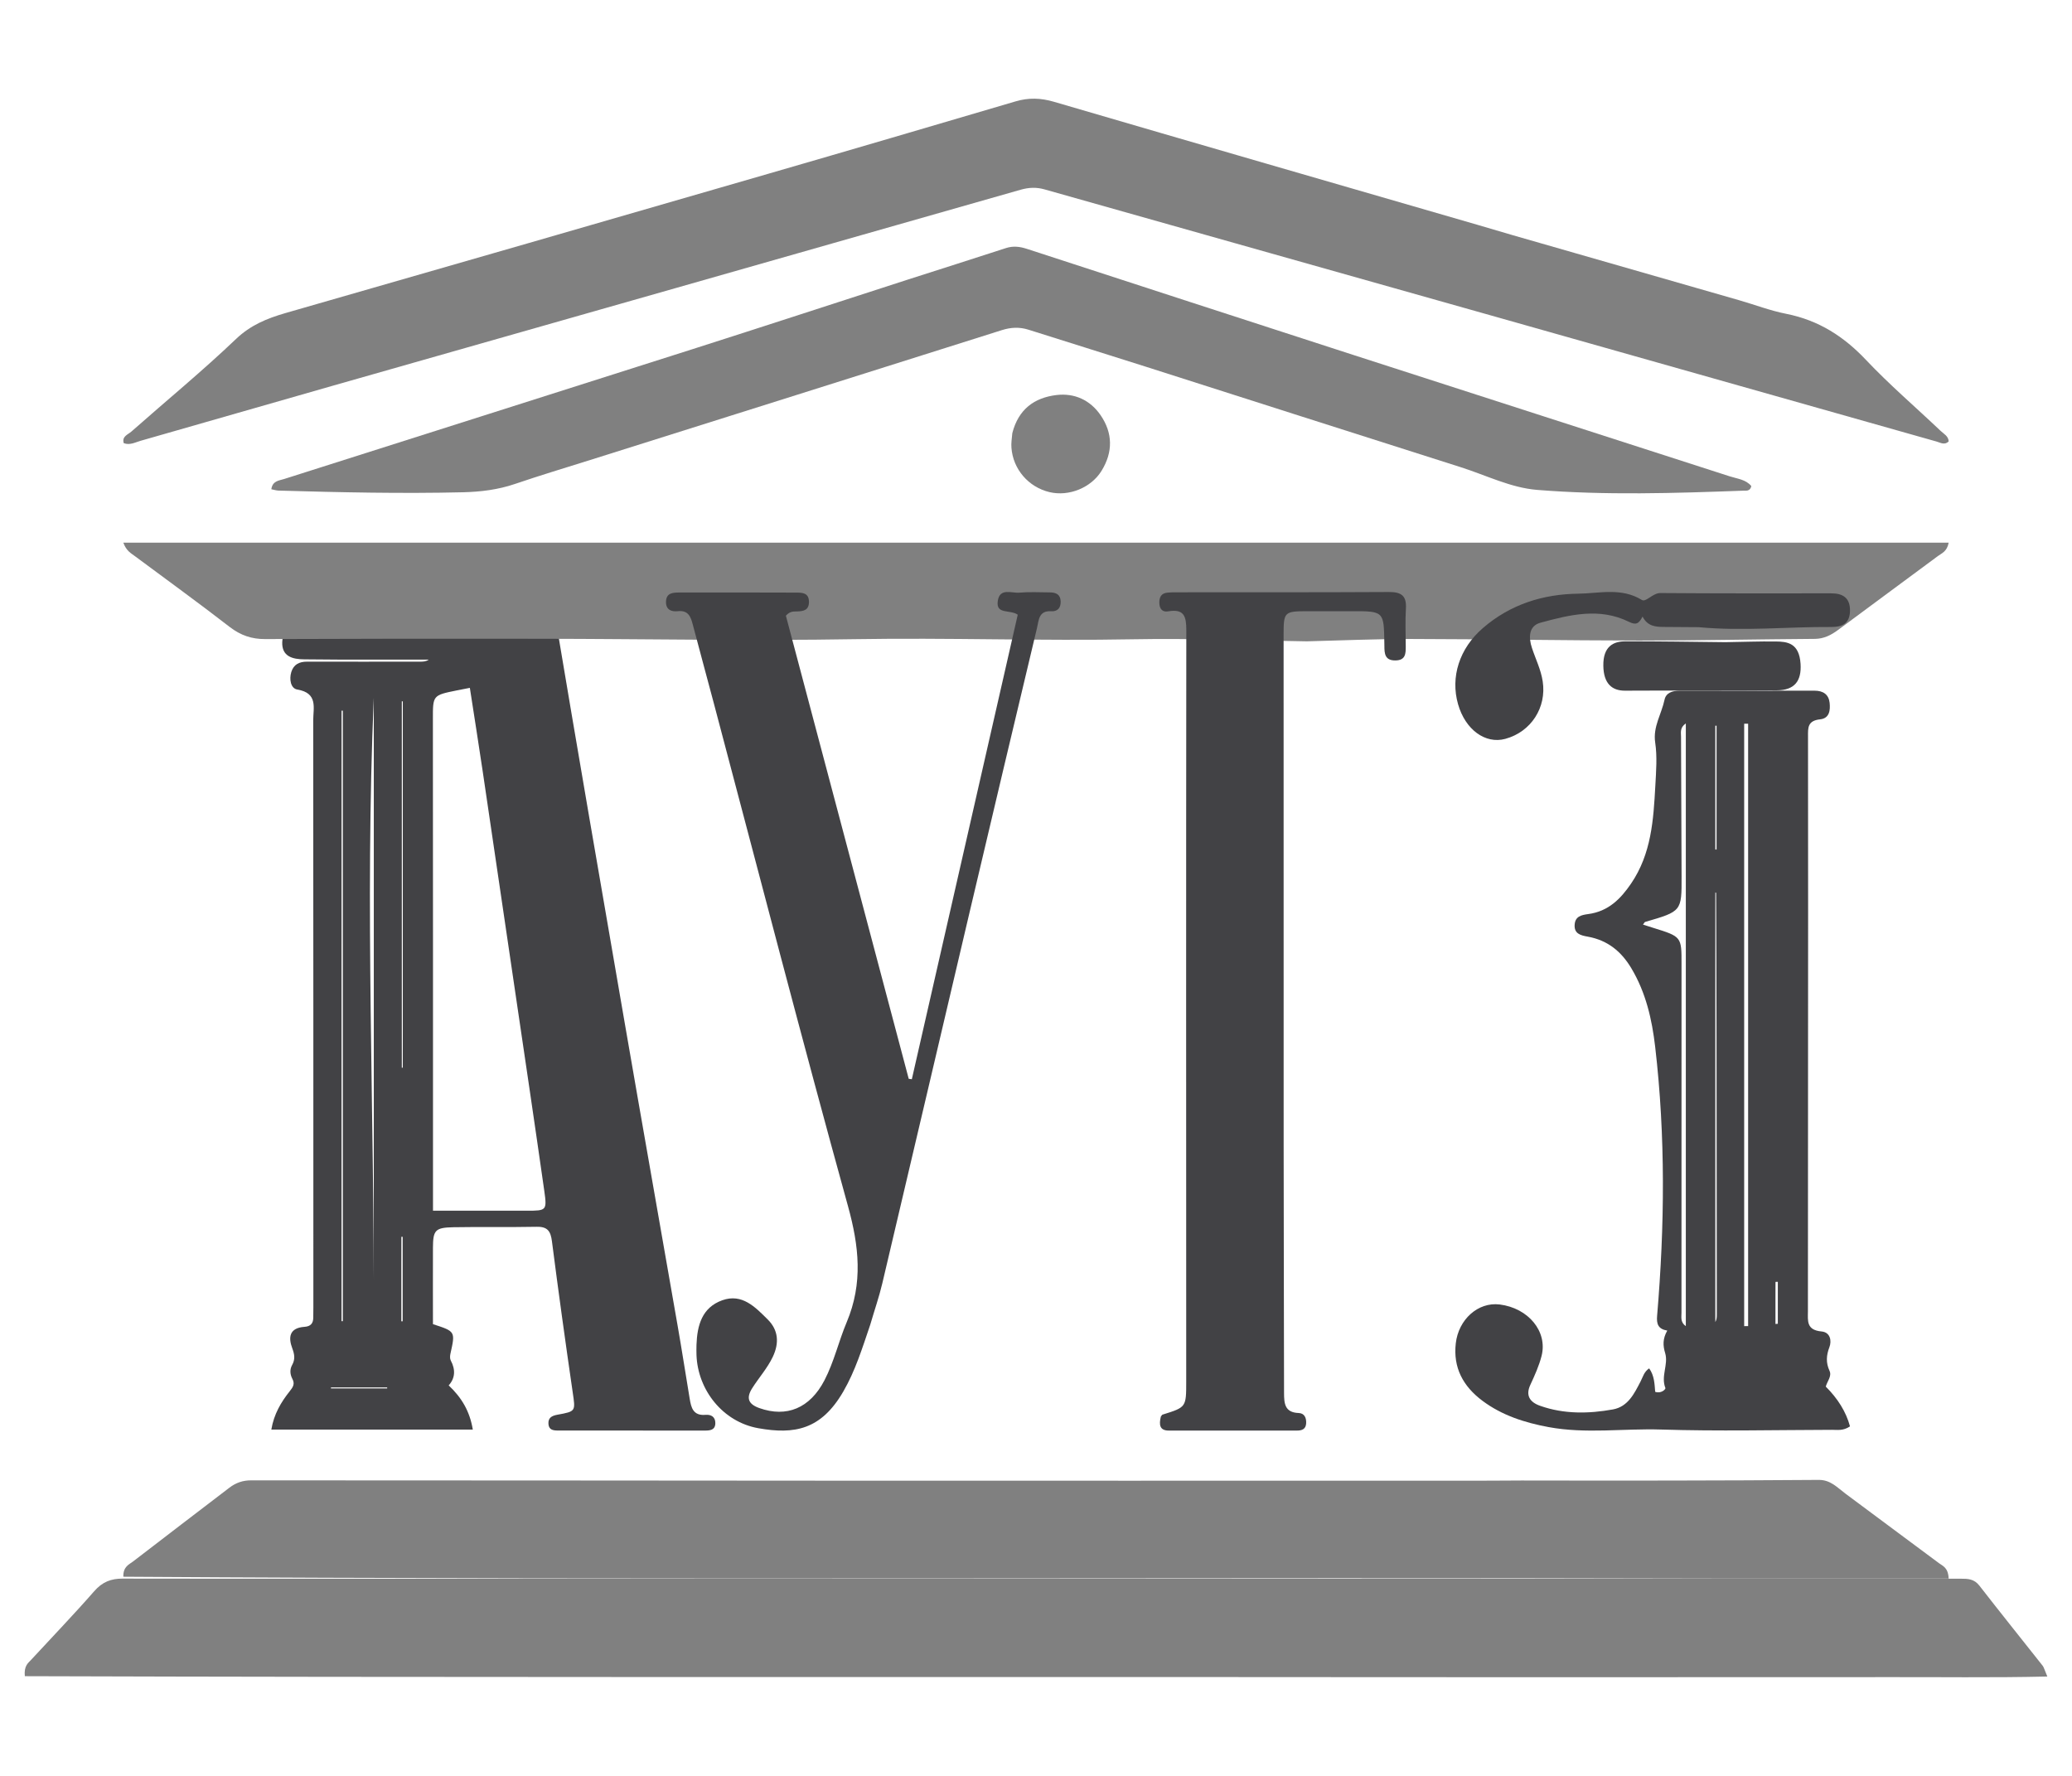 <svg width="42" height="36" viewBox="0 0 42 36" fill="none" xmlns="http://www.w3.org/2000/svg">
<g clip-path="url(#clip0_1_12052)">
<path d="M6.258 12.008C7.781 12.007 9.275 12.013 10.768 12.001C11.066 11.998 11.185 12.086 11.234 12.384C11.699 15.16 12.178 17.934 12.658 20.707C13.013 22.764 13.378 24.82 13.736 26.876C13.822 27.368 13.898 27.861 13.98 28.353C14.01 28.535 14.05 28.704 14.304 28.681C14.416 28.672 14.502 28.724 14.5 28.851C14.498 28.99 14.393 29 14.289 29C13.296 29.001 12.304 29.001 11.312 28.999C11.219 28.999 11.126 28.99 11.117 28.867C11.108 28.74 11.185 28.7 11.297 28.679C11.678 28.61 11.665 28.61 11.608 28.219C11.46 27.201 11.319 26.183 11.188 25.163C11.162 24.96 11.101 24.864 10.878 24.869C10.317 24.88 9.755 24.868 9.194 24.878C8.821 24.885 8.778 24.936 8.776 25.293C8.774 25.811 8.776 26.33 8.776 26.843C9.232 26.99 9.231 26.99 9.131 27.439C9.121 27.484 9.117 27.541 9.137 27.579C9.235 27.763 9.229 27.936 9.095 28.084C9.362 28.336 9.523 28.612 9.584 28.98C8.21 28.98 6.874 28.98 5.5 28.98C5.552 28.667 5.696 28.425 5.87 28.206C5.942 28.116 5.981 28.054 5.926 27.951C5.878 27.859 5.871 27.76 5.923 27.668C5.986 27.554 5.97 27.454 5.925 27.334C5.841 27.111 5.863 26.918 6.173 26.897C6.297 26.889 6.351 26.825 6.35 26.708C6.35 26.639 6.352 26.57 6.352 26.502C6.352 22.535 6.352 18.569 6.349 14.603C6.349 14.351 6.451 14.049 6.026 13.978C5.891 13.955 5.86 13.768 5.905 13.622C5.953 13.469 6.066 13.412 6.226 13.413C6.988 13.415 7.75 13.413 8.512 13.413C8.571 13.413 8.631 13.413 8.691 13.372C8.112 13.372 7.533 13.373 6.953 13.372C6.693 13.371 6.432 13.367 6.172 13.366C5.926 13.366 5.711 13.305 5.721 13.018C5.731 12.717 5.979 12.709 6.206 12.71C6.947 12.71 7.689 12.716 8.431 12.72C8.614 12.72 8.797 12.72 8.98 12.69C8.859 12.597 8.729 12.628 8.605 12.627C7.703 12.621 6.801 12.621 5.899 12.616C5.748 12.615 5.59 12.612 5.529 12.431C5.456 12.215 5.57 12.037 5.808 12.014C5.947 12.001 6.088 12.009 6.258 12.008ZM8.777 19.408C8.777 21.126 8.777 22.844 8.777 24.543C9.461 24.543 10.07 24.543 10.68 24.543C11.077 24.543 11.089 24.54 11.033 24.142C10.836 22.757 10.63 21.373 10.426 19.99C10.213 18.535 9.999 17.081 9.783 15.626C9.7 15.069 9.612 14.513 9.524 13.944C9.408 13.967 9.331 13.982 9.253 13.997C8.771 14.095 8.774 14.096 8.775 14.582C8.777 16.171 8.776 17.76 8.777 19.408ZM7.577 15.049C7.577 14.747 7.577 14.445 7.577 14.143C7.394 18.361 7.591 22.578 7.577 26.795C7.577 22.899 7.577 19.003 7.577 15.049ZM6.923 20.233C6.923 22.416 6.923 24.599 6.923 26.782C6.932 26.782 6.94 26.782 6.949 26.782C6.949 22.657 6.949 18.532 6.949 14.406C6.94 14.406 6.932 14.406 6.924 14.406C6.924 16.329 6.924 18.251 6.923 20.233ZM8.165 20.88C8.165 18.659 8.165 16.438 8.165 14.217C8.158 14.217 8.151 14.217 8.145 14.217C8.145 16.693 8.145 19.169 8.145 21.644C8.151 21.644 8.158 21.644 8.164 21.644C8.164 21.409 8.164 21.174 8.165 20.88ZM8.135 25.772C8.135 26.11 8.135 26.447 8.135 26.785C8.144 26.785 8.153 26.785 8.162 26.785C8.162 26.214 8.162 25.643 8.162 25.072C8.153 25.072 8.144 25.072 8.136 25.072C8.136 25.285 8.136 25.5 8.135 25.772ZM7.42 28.146C7.563 28.146 7.705 28.146 7.848 28.146C7.848 28.139 7.848 28.132 7.848 28.125C7.468 28.125 7.089 28.125 6.709 28.125C6.709 28.132 6.709 28.139 6.709 28.146C6.927 28.146 7.145 28.146 7.42 28.146Z" fill="#424245"/>
<path d="M25.087 33.997C16.873 33.993 8.688 34.005 0.503 33.979C0.484 33.768 0.569 33.714 0.631 33.647C1.058 33.184 1.494 32.732 1.91 32.256C2.078 32.064 2.255 32.001 2.483 32.001C5.523 32.006 8.563 32.002 11.603 32.002C15.365 32.001 19.126 32.002 22.888 32.002C24.875 32.002 26.863 32 28.851 32.001C32.484 32.001 36.118 32.003 39.751 32.003C39.89 32.003 40.016 32.006 40.123 32.144C40.546 32.689 40.978 33.226 41.406 33.768C41.43 33.799 41.44 33.845 41.5 33.986C40.371 34.012 39.291 33.995 38.213 33.998C37.121 34.001 36.03 33.998 34.939 33.999C33.847 33.999 32.756 34 31.664 34C30.573 34 29.482 33.999 28.39 33.999C27.299 33.998 26.207 33.997 25.087 33.997Z" fill="#808080"/>
<path d="M30.668 4.769C32.211 5.213 33.732 5.649 35.253 6.086C35.572 6.178 35.884 6.298 36.209 6.362C36.872 6.494 37.379 6.825 37.824 7.296C38.299 7.799 38.831 8.254 39.335 8.733C39.4 8.795 39.497 8.841 39.5 8.949C39.417 9.029 39.334 8.974 39.255 8.951C36.275 8.109 33.296 7.264 30.316 6.421C27.269 5.56 24.222 4.702 21.176 3.84C21.008 3.792 20.856 3.799 20.689 3.846C16.039 5.174 11.387 6.497 6.736 7.822C5.44 8.192 4.145 8.566 2.849 8.936C2.74 8.967 2.634 9.03 2.509 8.984C2.465 8.847 2.595 8.809 2.665 8.747C3.372 8.122 4.105 7.52 4.786 6.87C5.078 6.592 5.408 6.456 5.784 6.347C9.052 5.409 12.318 4.466 15.582 3.52C17.252 3.037 18.92 2.546 20.587 2.055C20.85 1.977 21.096 1.985 21.363 2.063C24.221 2.9 27.083 3.727 29.944 4.556C30.178 4.624 30.412 4.692 30.668 4.769Z" fill="#808080"/>
<path d="M26.488 13.001C25.301 12.985 24.143 12.937 22.986 12.959C21.101 12.995 19.216 12.925 17.331 12.957C15.211 12.993 13.089 12.952 10.969 12.949C9.103 12.946 7.237 12.947 5.371 12.955C5.106 12.956 4.879 12.882 4.654 12.708C4.022 12.218 3.376 11.752 2.736 11.275C2.655 11.214 2.561 11.169 2.5 11.001C14.844 11.001 27.167 11.001 39.5 11.001C39.466 11.182 39.361 11.213 39.282 11.272C38.608 11.772 37.932 12.269 37.258 12.77C37.114 12.877 36.968 12.949 36.791 12.951C35.604 12.959 34.417 12.985 33.229 12.985C31.679 12.983 30.129 12.956 28.578 12.953C27.892 12.952 27.204 12.983 26.488 13.001Z" fill="#808080"/>
<path d="M35.172 32.001C24.263 31.97 13.382 32.035 2.5 31.963C2.495 31.756 2.616 31.716 2.698 31.653C3.347 31.151 4 30.657 4.65 30.158C4.785 30.055 4.925 30.009 5.09 30.009C9.175 30.013 13.259 30.01 17.344 30.016C18.052 30.017 18.677 30.016 19.429 30.016C20.181 30.016 20.534 30.016 21.254 30.016C22.15 30.016 21.709 30.016 22.474 30.016C22.974 30.016 23.103 30.02 23.209 30.016C24.531 30.016 25.795 30.016 27.3 30.016C28.412 30.016 28.794 30.016 30 30.016C30.41 30.016 30.588 30.012 30.844 30.012C32.85 30.016 34.86 30.015 36.868 30C37.107 29.999 37.242 30.155 37.41 30.28C38.041 30.752 38.674 31.218 39.305 31.689C39.382 31.747 39.49 31.776 39.5 32.001C38.064 32.001 36.633 32.001 35.172 32.001Z" fill="#808080"/>
<path d="M36.651 18.49C36.65 21.207 36.649 23.896 36.647 26.585C36.646 26.775 36.614 26.963 36.924 26.991C37.104 27.008 37.13 27.184 37.083 27.308C37.019 27.476 37.009 27.623 37.085 27.789C37.136 27.9 37.036 28.003 37.009 28.109C37.249 28.348 37.419 28.615 37.5 28.915C37.359 29.01 37.243 28.984 37.134 28.985C35.979 28.988 34.823 29.015 33.67 28.979C32.909 28.955 32.146 29.07 31.388 28.929C30.901 28.839 30.442 28.689 30.052 28.398C29.652 28.1 29.454 27.72 29.509 27.233C29.563 26.75 29.959 26.389 30.4 26.444C30.98 26.517 31.374 26.991 31.248 27.487C31.197 27.688 31.109 27.881 31.021 28.072C30.92 28.287 31.008 28.424 31.219 28.498C31.701 28.669 32.204 28.66 32.696 28.571C33.002 28.515 33.129 28.246 33.254 28.006C33.302 27.914 33.324 27.809 33.429 27.739C33.535 27.887 33.538 28.055 33.551 28.214C33.667 28.258 33.768 28.163 33.758 28.137C33.662 27.898 33.822 27.66 33.754 27.432C33.706 27.276 33.702 27.139 33.796 26.973C33.609 26.943 33.576 26.836 33.59 26.674C33.744 24.856 33.762 23.037 33.551 21.222C33.487 20.67 33.364 20.124 33.067 19.627C32.869 19.296 32.596 19.061 32.182 18.987C32.034 18.961 31.904 18.925 31.919 18.741C31.932 18.576 32.053 18.549 32.191 18.53C32.606 18.476 32.854 18.216 33.06 17.915C33.476 17.307 33.516 16.616 33.554 15.928C33.57 15.636 33.594 15.338 33.551 15.051C33.503 14.732 33.681 14.472 33.741 14.183C33.77 14.046 33.897 14.001 34.047 14.001C34.957 14.003 35.867 14.002 36.776 14.001C36.961 14 37.068 14.081 37.087 14.246C37.103 14.393 37.086 14.562 36.895 14.582C36.636 14.609 36.649 14.759 36.649 14.924C36.65 16.103 36.651 17.282 36.651 18.49ZM34.172 15.97C34.172 15.535 34.172 15.1 34.172 14.665C34.047 14.752 34.075 14.848 34.075 14.938C34.077 15.881 34.082 16.824 34.086 17.767C34.089 18.474 34.088 18.474 33.348 18.689C33.334 18.693 33.326 18.716 33.304 18.743C33.375 18.765 33.44 18.787 33.505 18.807C34.085 18.987 34.086 18.987 34.085 19.537C34.084 21.895 34.083 24.252 34.084 26.61C34.084 26.703 34.059 26.804 34.172 26.883C34.172 23.264 34.172 19.645 34.172 15.97ZM35.355 20.169C35.355 22.407 35.355 24.645 35.355 26.883C35.382 26.883 35.408 26.882 35.435 26.882C35.435 22.812 35.435 18.741 35.435 14.671C35.408 14.671 35.381 14.671 35.355 14.671C35.355 16.486 35.355 18.301 35.355 20.169ZM34.77 18.151C34.77 21.034 34.77 23.918 34.77 26.801C34.8 26.748 34.8 26.695 34.8 26.641C34.798 24.699 34.797 22.757 34.794 20.815C34.793 19.91 34.79 19.005 34.786 18.1C34.786 18.097 34.776 18.094 34.771 18.091C34.771 18.1 34.771 18.11 34.77 18.151ZM34.795 15.076C34.795 14.954 34.795 14.832 34.795 14.711C34.787 14.711 34.779 14.711 34.77 14.711C34.77 15.548 34.77 16.384 34.77 17.221C34.778 17.221 34.786 17.221 34.795 17.221C34.795 16.524 34.795 15.826 34.795 15.076ZM35.989 26.341C35.989 26.507 35.989 26.673 35.989 26.839C36.005 26.838 36.021 26.836 36.037 26.835C36.037 26.552 36.037 26.269 36.037 25.985C36.021 25.986 36.006 25.986 35.99 25.986C35.99 26.088 35.99 26.189 35.989 26.341Z" fill="#424245"/>
<path d="M18.407 5.666C19.084 5.449 19.74 5.241 20.394 5.028C20.54 4.981 20.676 4.999 20.819 5.046C23.022 5.764 25.224 6.481 27.428 7.194C29.973 8.017 32.52 8.835 35.065 9.657C35.217 9.706 35.389 9.719 35.5 9.854C35.474 9.964 35.396 9.945 35.333 9.947C33.941 9.998 32.548 10.043 31.159 9.931C30.621 9.888 30.12 9.632 29.604 9.469C27.47 8.792 25.338 8.107 23.205 7.427C22.421 7.177 21.634 6.933 20.849 6.684C20.667 6.626 20.493 6.634 20.309 6.692C17.529 7.572 14.747 8.447 11.966 9.324C11.458 9.484 10.947 9.637 10.443 9.809C10.099 9.927 9.745 9.97 9.388 9.979C8.141 10.009 6.894 9.981 5.647 9.945C5.602 9.944 5.557 9.929 5.5 9.918C5.524 9.746 5.656 9.743 5.757 9.711C8.518 8.832 11.281 7.957 14.041 7.077C15.491 6.614 16.937 6.141 18.407 5.666Z" fill="#808080"/>
<path d="M23.531 28.716C23.551 28.687 23.558 28.678 23.567 28.676C24.046 28.527 24.045 28.527 24.045 28.003C24.044 22.928 24.041 17.852 24.047 12.776C24.047 12.501 24.006 12.336 23.68 12.393C23.561 12.414 23.501 12.341 23.5 12.218C23.499 12.104 23.539 12.027 23.662 12.014C23.72 12.008 23.779 12.007 23.838 12.007C25.276 12.006 26.714 12.009 28.151 12.001C28.402 11.999 28.515 12.074 28.498 12.337C28.482 12.591 28.495 12.848 28.495 13.103C28.495 13.246 28.494 13.384 28.29 13.388C28.07 13.393 28.062 13.248 28.062 13.092C28.062 13.073 28.062 13.053 28.061 13.033C28.051 12.389 28.051 12.389 27.39 12.39C27.095 12.39 26.8 12.389 26.504 12.39C26.033 12.391 26.019 12.404 26.019 12.863C26.019 16.329 26.018 19.794 26.02 23.26C26.02 24.919 26.027 26.578 26.028 28.237C26.029 28.448 26.04 28.634 26.324 28.644C26.442 28.648 26.483 28.743 26.476 28.856C26.468 28.973 26.388 29 26.291 29C25.425 29.001 24.558 29.001 23.692 29C23.504 29 23.491 28.881 23.531 28.716Z" fill="#424245"/>
<path d="M17.64 26.854C17.478 27.331 17.336 27.792 17.093 28.21C16.644 28.984 16.104 29.083 15.37 28.952C14.653 28.824 14.144 28.18 14.118 27.468C14.116 27.399 14.116 27.331 14.118 27.262C14.132 26.868 14.229 26.505 14.642 26.358C15.045 26.215 15.31 26.499 15.56 26.746C15.779 26.962 15.798 27.224 15.665 27.505C15.554 27.738 15.382 27.928 15.246 28.143C15.123 28.339 15.165 28.463 15.392 28.544C15.943 28.74 16.416 28.55 16.712 27.981C16.907 27.606 17 27.189 17.163 26.803C17.496 26.01 17.413 25.26 17.188 24.447C16.251 21.058 15.371 17.654 14.469 14.255C14.329 13.725 14.183 13.196 14.044 12.665C14.002 12.501 13.951 12.366 13.738 12.39C13.606 12.404 13.498 12.359 13.5 12.201C13.502 12.017 13.64 12.012 13.772 12.011C14.559 12.01 15.347 12.01 16.134 12.013C16.263 12.013 16.4 12.015 16.398 12.207C16.395 12.373 16.284 12.39 16.157 12.395C16.091 12.398 16.018 12.383 15.93 12.481C16.755 15.592 17.587 18.731 18.42 21.869C18.441 21.872 18.462 21.875 18.483 21.878C19.2 18.736 19.916 15.593 20.63 12.461C20.472 12.35 20.18 12.465 20.226 12.177C20.269 11.912 20.506 12.028 20.662 12.014C20.867 11.996 21.075 12.008 21.282 12.009C21.403 12.009 21.496 12.05 21.5 12.191C21.504 12.323 21.438 12.399 21.305 12.391C21.053 12.376 21.057 12.577 21.021 12.727C20.562 14.649 20.106 16.573 19.653 18.496C19.063 21.002 18.477 23.509 17.885 26.014C17.82 26.29 17.726 26.559 17.64 26.854Z" fill="#424245"/>
<path d="M34.43 12.714C34.176 12.712 33.951 12.71 33.726 12.709C33.559 12.708 33.397 12.697 33.295 12.499C33.22 12.65 33.156 12.673 33.02 12.606C32.425 12.311 31.82 12.462 31.227 12.623C30.989 12.687 30.98 12.917 31.053 13.135C31.127 13.36 31.234 13.571 31.271 13.812C31.353 14.342 31.035 14.836 30.513 14.978C30.107 15.088 29.702 14.791 29.555 14.275C29.398 13.725 29.582 13.146 30.054 12.736C30.617 12.247 31.283 12.044 31.992 12.035C32.419 12.03 32.863 11.905 33.281 12.162C33.365 12.214 33.499 12.021 33.656 12.022C34.811 12.031 35.967 12.029 37.123 12.028C37.351 12.028 37.505 12.117 37.5 12.385C37.495 12.642 37.338 12.711 37.127 12.71C36.238 12.704 35.349 12.799 34.43 12.714Z" fill="#424245"/>
<path d="M20.52 8.78C20.644 8.297 20.964 8.063 21.414 8.008C21.782 7.964 22.098 8.111 22.307 8.413C22.558 8.777 22.564 9.164 22.327 9.547C22.116 9.887 21.669 10.07 21.273 9.976C20.847 9.874 20.533 9.511 20.502 9.074C20.495 8.985 20.509 8.894 20.52 8.78Z" fill="#808080"/>
<path d="M34.976 13.018C35.336 13.013 35.664 13 35.992 13.004C36.228 13.006 36.471 13.032 36.498 13.459C36.52 13.814 36.368 13.992 36.018 13.994C34.991 14.003 33.964 13.995 32.938 14.001C32.678 14.002 32.505 13.861 32.5 13.495C32.494 13.102 32.706 13.001 32.944 13.001C33.61 12.999 34.277 13.011 34.976 13.018Z" fill="#424245"/>
</g>
<defs>
<clipPath id="clip0_1_12052">
<rect width="41" height="36" fill="white" transform="translate(0.5 0)"/>
</clipPath>
</defs>
</svg>
